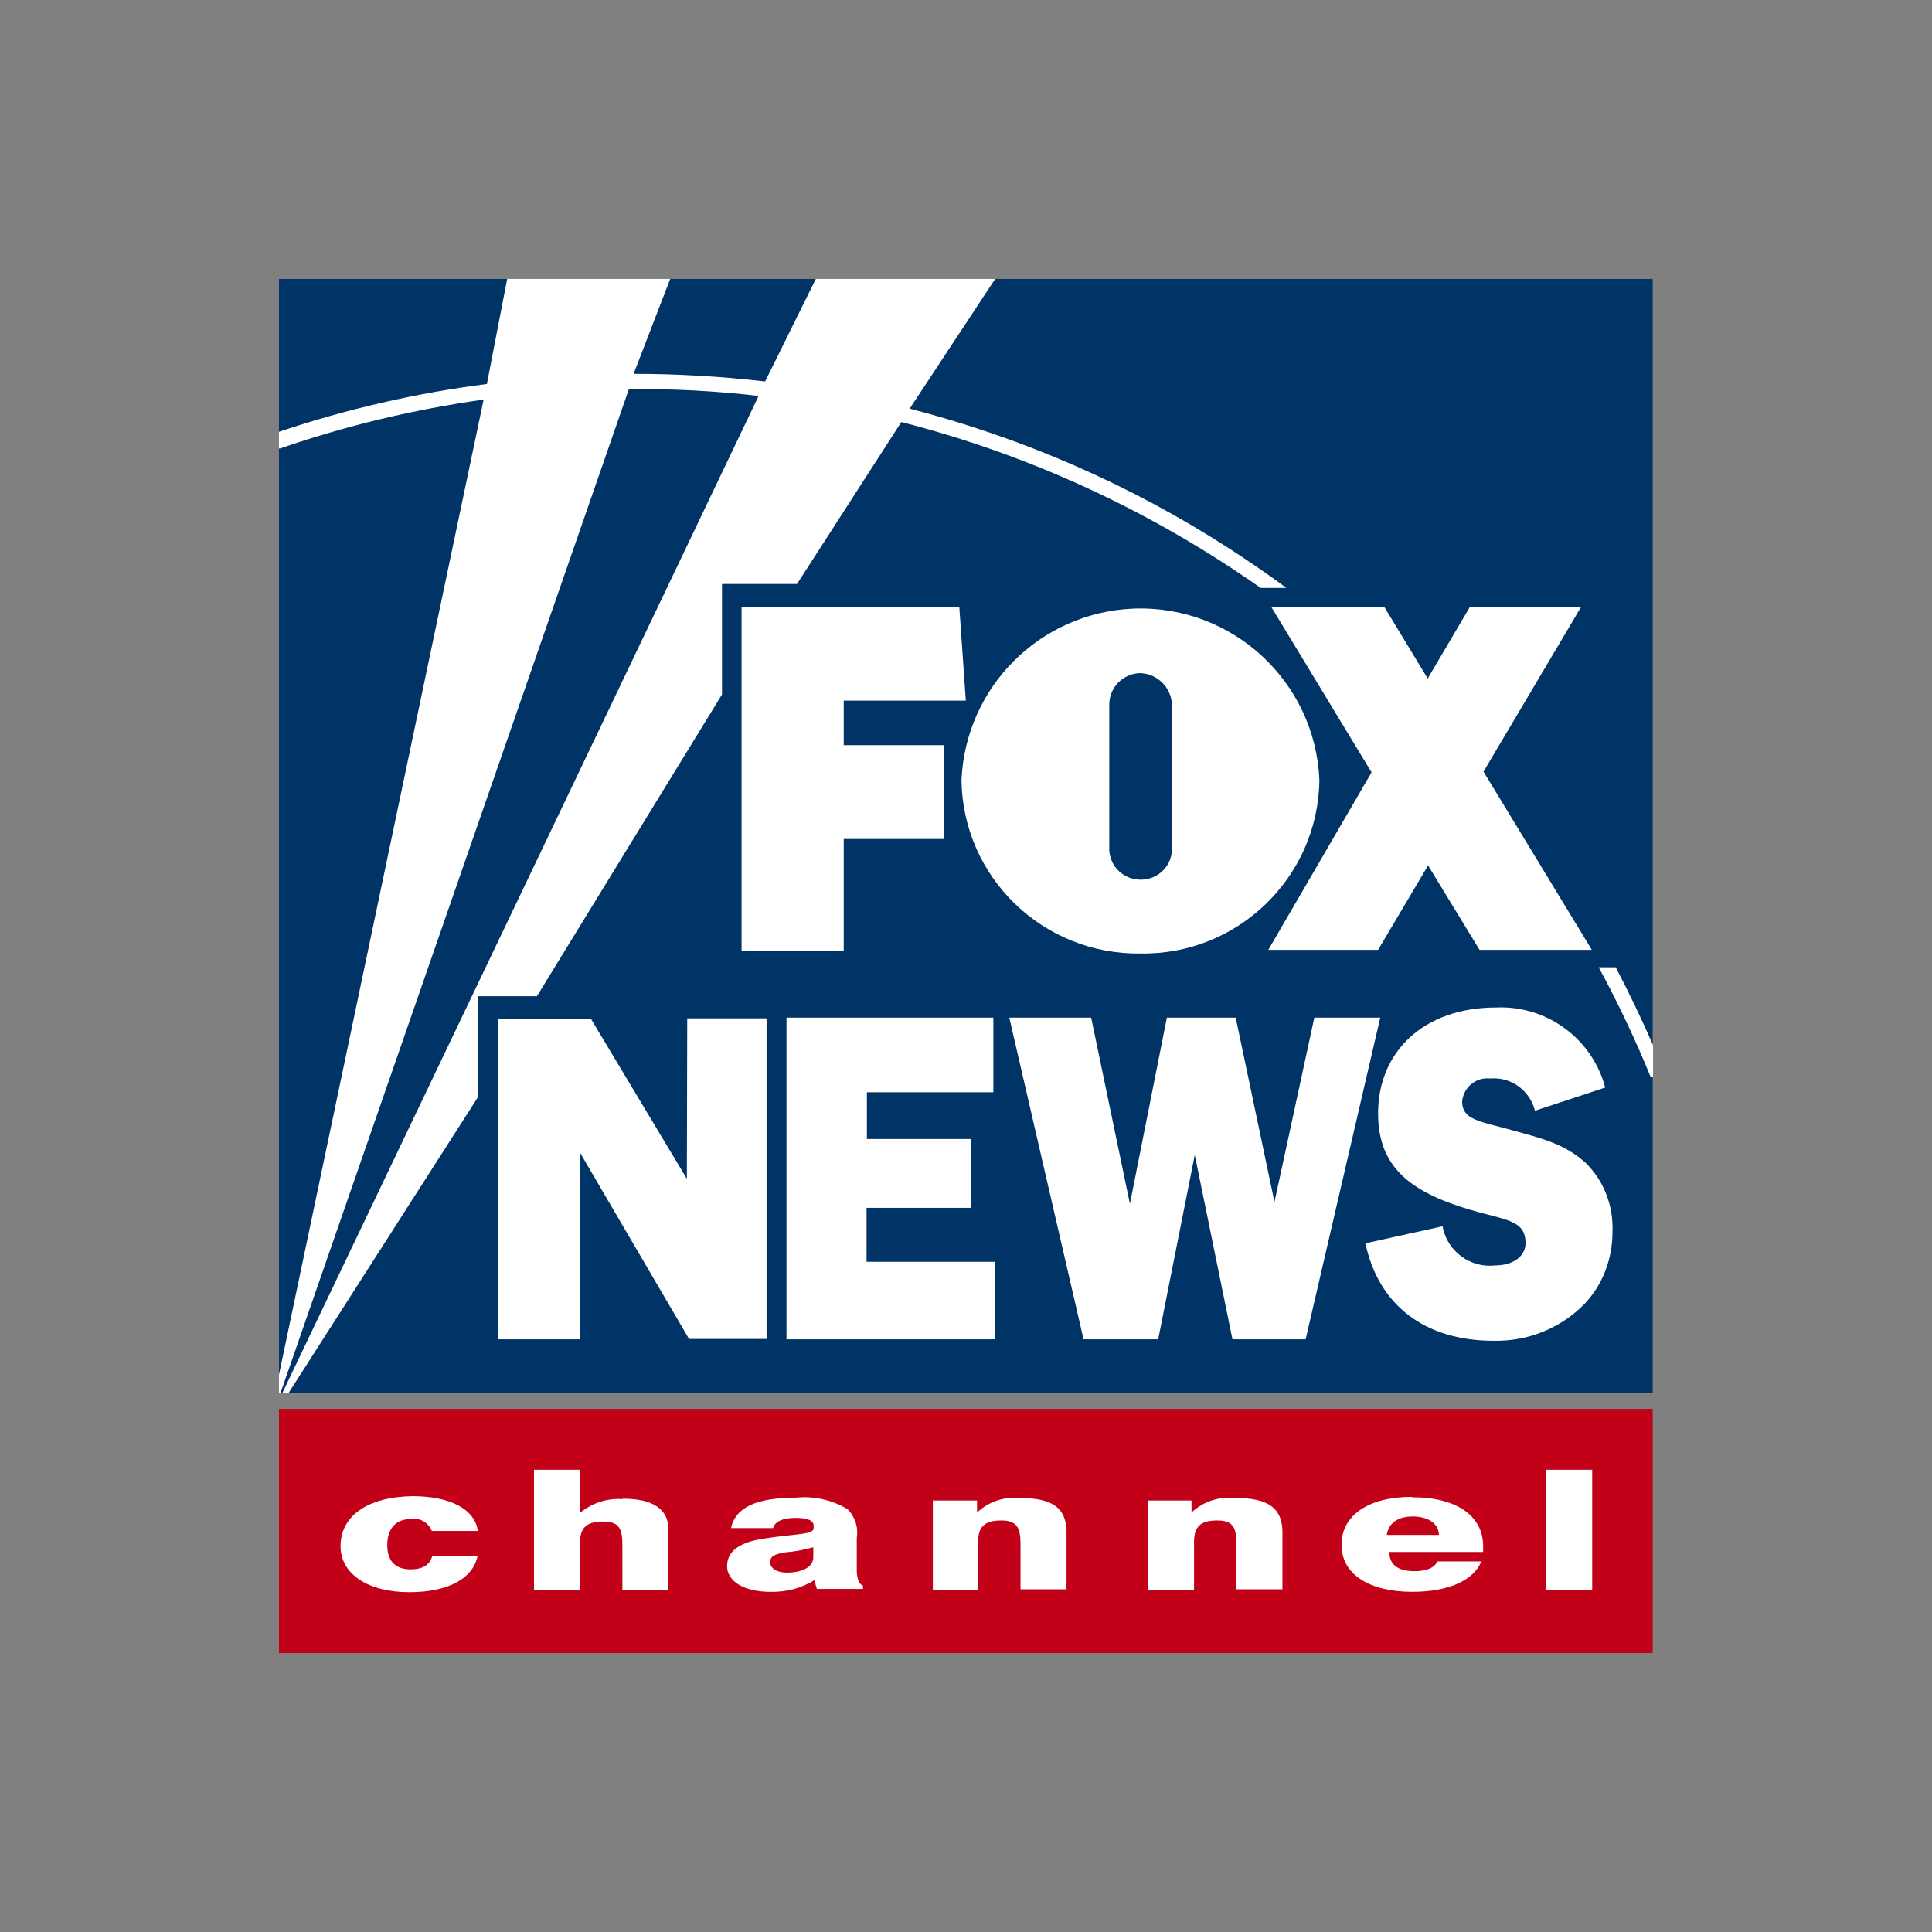 <?xml version="1.0" encoding="utf-8"?>
<svg xmlns="http://www.w3.org/2000/svg" id="fox-news-channel" style="enable-background:new 0 0 533.3 533.3;" version="1.1" viewBox="0 0 533.3 533.3" x="0px" y="0px">
<rect x="0" y="0" width="533.3" height="533.3" fill="#808080" stroke="none"/>
<style type="text/css">
	.st0{fill:#003366;}
	.st1{fill:#C20017;}
	.st2{fill:#FFFFFF;}
</style>
<g id="g11">
	<path class="st0" d="M77,77h379.2v307.6H77V77z" id="bg-top"/>
	<path class="st1" d="M77,388.9h379.2v67.4H77V388.9z" id="bg-bottom"/>
	<path class="st2" d="M456.3,297.2h-0.7c-4.2-10.3-9-20.4-14.3-30.2h4.7c3.7,7.1,7.1,14.2,10.3,21.5L456.3,297.2z&#xD;&#xA;		 M77,119.2c18.7-6.3,37.9-10.7,57.4-13.2L140,77h45l-10.1,26.2c12.1,0,24.2,0.7,36.3,2.1l14-28.3h49.5l-23.6,35.8&#xD;&#xA;		c31.3,8.1,61.1,21.1,88.2,38.6c5.4,3.5,10.7,7.1,15.8,10.9H348c-30-21.1-63.6-36.7-99.2-45.8l-28.8,44.7h-20.7v30.5l-51.1,83.3&#xD;&#xA;		h-16.3v27.9l-52.3,81.7h-1.7l131.5-275.3c-11.9-1.4-23.9-2-35.8-1.9L77.4,384.6H77 M77,379.5l56.5-269.2&#xD;&#xA;		c-19.1,2.7-38,7.2-56.2,13.5H77V379.5z" id="kliegs"/>
	<path class="st2" d="M232.9,231.6h27.7v-25.9h-27.7v-12.3h33.7l-1.8-25.9h-60.1v95h28.2V231.6z M350.1,262.2h30.3&#xD;&#xA;		l13.8-23.3l14.2,23.3h31L409.5,213l26.9-45.4h-30.7l-11.6,19.7l-12-19.8h-31.2l27.7,45.7L350.1,262.2z M314.9,263.2&#xD;&#xA;		c26.8,0.4,48.9-21,49.3-47.8c-1.1-27.3-24.1-48.5-51.4-47.4c-25.7,1.1-46.3,21.6-47.4,47.4C265.8,242.2,287.9,263.6,314.9,263.2&#xD;&#xA;		L314.9,263.2z M306.2,194.5c0-4.7,3.7-8.5,8.4-8.7c4.8,0.1,8.7,3.9,8.9,8.7v40.3c-0.3,4.8-4.5,8.4-9.3,8c-4.3-0.3-7.7-3.7-8-8&#xD;&#xA;		V194.5z M239.4,333.4H268v-19h-28.7v-12.9h34.9v-20.6h-57.1v88.8h57.5v-21.4h-35.4V333.4z M362.8,280.9l-11,50.9l-10.7-50.9h-19&#xD;&#xA;		l-10.2,51.4l-10.7-51.4h-22.6l20.5,88.8h20.6l10.1-50.9l10.4,50.9h20.2l20.6-88.8H362.8z M437.7,321c-5.9-5.4-12.7-6.9-20.2-9&#xD;&#xA;		c-9-2.5-13.9-2.8-13.9-8c0.4-3.9,3.8-6.7,7.7-6.3h0.1c5.7-0.5,10.9,3.3,12.3,8.9l19.4-6.4c-3.6-13.5-16.1-22.7-30.1-22.1&#xD;&#xA;		c-20.2,0-32.6,12.4-32.6,29.2c0,14.5,8.4,21.6,25.3,26.6c10.1,3,15.4,2.8,15.4,9.3c0,3.4-3.2,6.1-8.4,6.1&#xD;&#xA;		c-6.9,0.8-13.3-4-14.5-10.8l-21.3,4.7c3.6,16.9,16.2,26.9,35.4,26.9c9.5,0.2,18.7-3.5,25.3-10.4c4.9-5.3,7.5-12.3,7.5-19.6&#xD;&#xA;		C445.4,332.8,442.7,325.9,437.7,321L437.7,321L437.7,321z M189.6,325.4l-26.5-44.2h-25.7v88.5H160V318l30.2,51.6h21.4v-88.5h-21.9&#xD;&#xA;		L189.6,325.4z" id="fox-news"/>
	<path class="st2" d="M113.5,419.3c2.4-0.4,4.8,1,5.7,3.3h12.7c-0.8-6-7.6-9.6-18.1-9.6c-12.1,0.2-19.8,5.3-19.8,13.8&#xD;&#xA;		c0,7.7,7.6,12.7,19,12.7c10.6,0,17.5-3.7,18.8-9.9h-12.5c-0.7,2.4-2.7,3.6-5.9,3.6c-4.2,0-6.5-2.2-6.5-6.7S109.2,419.3,113.5,419.3&#xD;&#xA;		L113.5,419.3z M236.5,433.8v-9.3c0.5-2.9-0.5-5.8-2.5-7.9c-4.2-2.5-9.2-3.7-14.1-3.2c-10.9,0-16.9,2.6-18.1,8.4h11.6&#xD;&#xA;		c0.5-1.8,2.6-2.8,6.2-2.8s5,0.8,5,2.2v0.6c0,1.9-4.8,1.5-13.7,2.9c-6.8,1-10.2,3.5-10.2,7.6c0,4.1,4.5,7.1,12,7.1&#xD;&#xA;		c4.3,0.1,8.6-1,12.2-3.3c0.1,0.9,0.3,1.7,0.6,2.5h12.7v-0.9C237.2,437.3,236.6,436,236.5,433.8L236.5,433.8z M224.5,429.9&#xD;&#xA;		c0,2.6-3,4.2-7.3,4.2c-2.8,0-4.6-1.2-4.6-2.9s1.3-2.2,4.2-2.7c2.6-0.2,5.2-0.7,7.7-1.4V429.9z M281.3,413.5&#xD;&#xA;		c-4.3-0.4-8.5,1.1-11.6,4v-3.3h-12.2v24.6H270v-13.2c0-4.2,1.8-5.9,6.4-5.9c4.5,0,5.3,2.2,5.3,6.7v12.3h12.7v-16.1&#xD;&#xA;		c-0.2-6.2-3.6-9.1-12.9-9.1H281.3z M171.9,413.8c-4.3-0.3-8.5,1.1-11.8,3.8v-11.9h-12.7V439h12.7v-13.1c0-4.2,1.8-5.9,6.4-5.9&#xD;&#xA;		s5.3,2.2,5.3,6.7V439h12.7v-16.9c0-5.5-4.3-8.4-12.4-8.4H171.9z M340.5,413.5c-4.3-0.4-8.5,1.1-11.6,4v-3.3h-12v24.6h12.7v-13.2&#xD;&#xA;		c0-4.2,1.8-5.9,6.4-5.9s5.3,2.2,5.3,6.7v12.3h12.7v-16.1c-0.2-6.2-3.7-9.1-13-9.1H340.5z M389.6,413.2c-11.7,0-19.3,5-19.3,13.2&#xD;&#xA;		c0,8.2,7.7,13,19.6,13c9.8,0,16.9-3.1,19-8.4h-12.1c-0.9,1.8-3,2.7-6.4,2.7c-4.5,0-6.9-1.8-6.9-5.3h25.9c0-0.5,0-1,0-1.4&#xD;&#xA;		c0.1-8.6-7.4-13.7-19.5-13.7L389.6,413.2z M382.8,423.7c0.5-3.3,3.1-5.1,7.2-5.1c4,0,7.1,1.8,7.2,5.1H382.8z M426.8,405.7V439h12.7&#xD;&#xA;		v-33.3H426.8z" id="channel"/>
</g>
</svg>